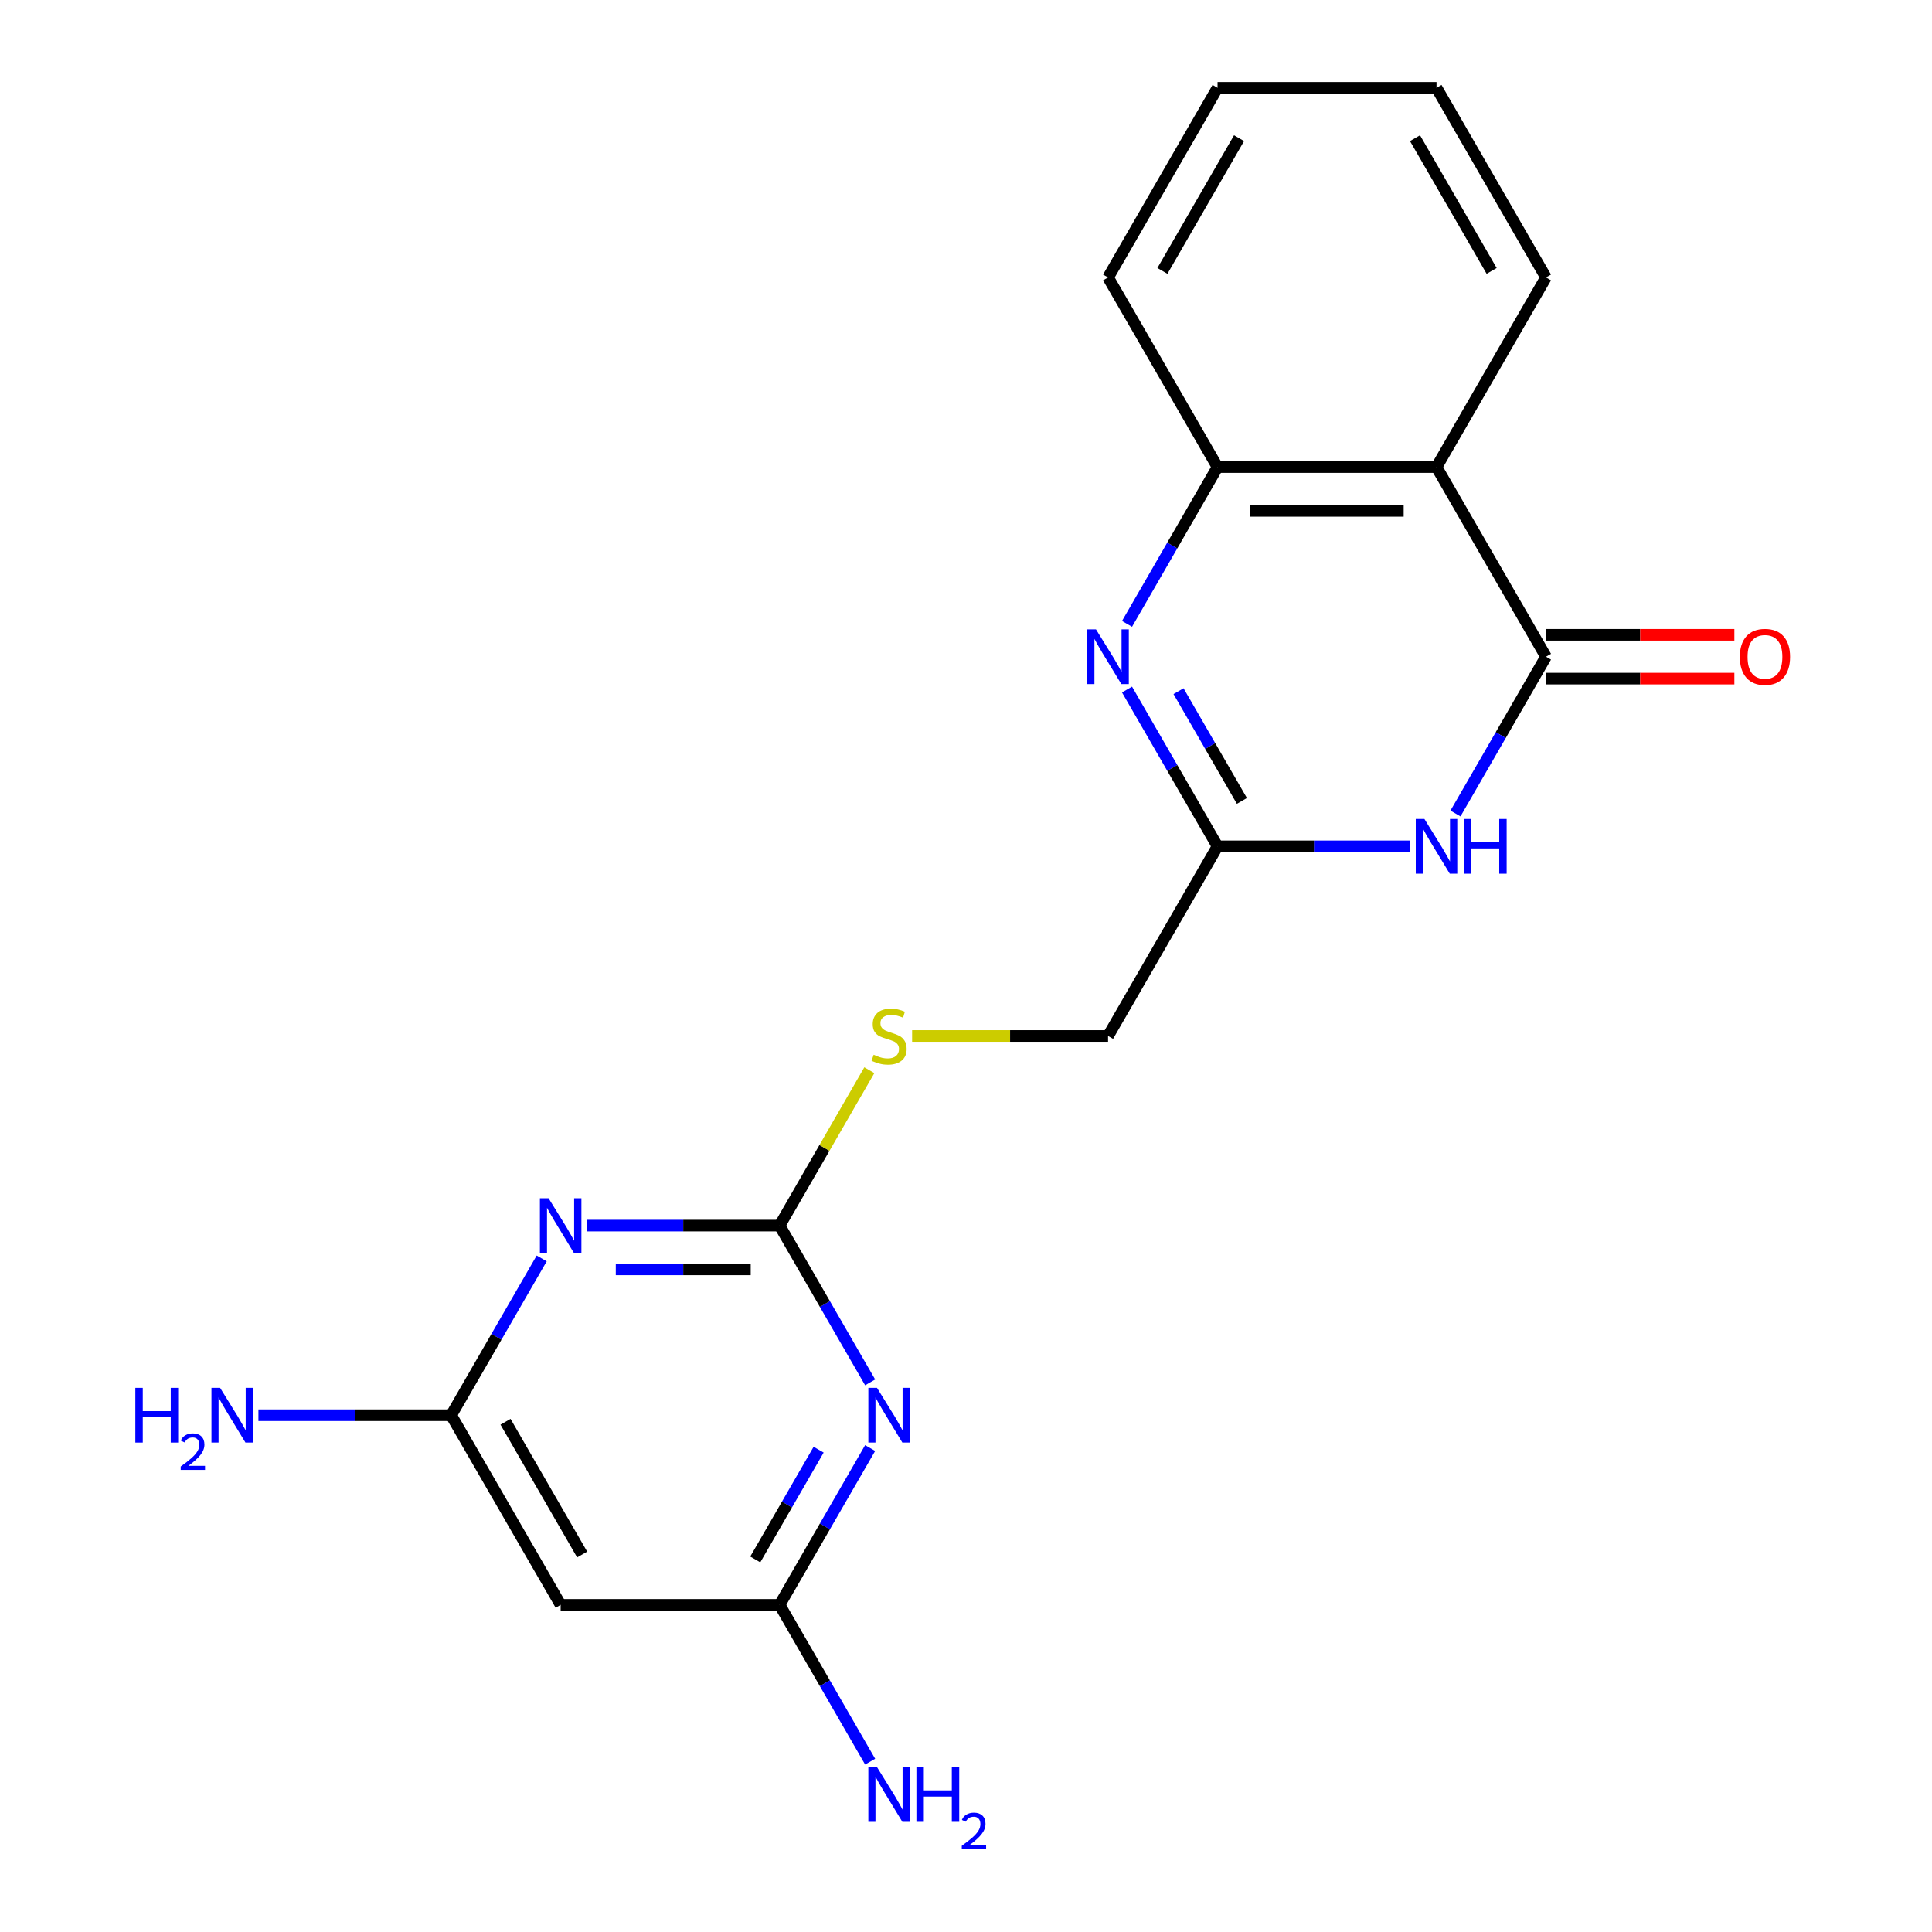 <?xml version='1.0' encoding='iso-8859-1'?>
<svg version='1.1' baseProfile='full'
              xmlns='http://www.w3.org/2000/svg'
                      xmlns:rdkit='http://www.rdkit.org/xml'
                      xmlns:xlink='http://www.w3.org/1999/xlink'
                  xml:space='preserve'
width='1000px' height='1000px' viewBox='0 0 1000 1000'>
<!-- END OF HEADER -->
<rect style='opacity:1.0;fill:#FFFFFF;stroke:none' width='1000' height='1000' x='0' y='0'> </rect>
<path class='bond-0' d='M 800.205,339.91 L 776.777,380.489' style='fill:none;fill-rule:evenodd;stroke:#000000;stroke-width:6px;stroke-linecap:butt;stroke-linejoin:miter;stroke-opacity:1' />
<path class='bond-0' d='M 776.777,380.489 L 753.348,421.068' style='fill:none;fill-rule:evenodd;stroke:#0000FF;stroke-width:6px;stroke-linecap:butt;stroke-linejoin:miter;stroke-opacity:1' />
<path class='bond-5' d='M 800.205,339.91 L 743.537,241.758' style='fill:none;fill-rule:evenodd;stroke:#000000;stroke-width:6px;stroke-linecap:butt;stroke-linejoin:miter;stroke-opacity:1' />
<path class='bond-12' d='M 800.205,351.243 L 848.956,351.243' style='fill:none;fill-rule:evenodd;stroke:#000000;stroke-width:6px;stroke-linecap:butt;stroke-linejoin:miter;stroke-opacity:1' />
<path class='bond-12' d='M 848.956,351.243 L 897.707,351.243' style='fill:none;fill-rule:evenodd;stroke:#FF0000;stroke-width:6px;stroke-linecap:butt;stroke-linejoin:miter;stroke-opacity:1' />
<path class='bond-12' d='M 800.205,328.576 L 848.956,328.576' style='fill:none;fill-rule:evenodd;stroke:#000000;stroke-width:6px;stroke-linecap:butt;stroke-linejoin:miter;stroke-opacity:1' />
<path class='bond-12' d='M 848.956,328.576 L 897.707,328.576' style='fill:none;fill-rule:evenodd;stroke:#FF0000;stroke-width:6px;stroke-linecap:butt;stroke-linejoin:miter;stroke-opacity:1' />
<path class='bond-6' d='M 729.964,438.061 L 680.082,438.061' style='fill:none;fill-rule:evenodd;stroke:#0000FF;stroke-width:6px;stroke-linecap:butt;stroke-linejoin:miter;stroke-opacity:1' />
<path class='bond-6' d='M 680.082,438.061 L 630.201,438.061' style='fill:none;fill-rule:evenodd;stroke:#000000;stroke-width:6px;stroke-linecap:butt;stroke-linejoin:miter;stroke-opacity:1' />
<path class='bond-1' d='M 583.344,322.916 L 606.773,282.337' style='fill:none;fill-rule:evenodd;stroke:#0000FF;stroke-width:6px;stroke-linecap:butt;stroke-linejoin:miter;stroke-opacity:1' />
<path class='bond-1' d='M 606.773,282.337 L 630.201,241.758' style='fill:none;fill-rule:evenodd;stroke:#000000;stroke-width:6px;stroke-linecap:butt;stroke-linejoin:miter;stroke-opacity:1' />
<path class='bond-20' d='M 583.344,356.903 L 606.773,397.482' style='fill:none;fill-rule:evenodd;stroke:#0000FF;stroke-width:6px;stroke-linecap:butt;stroke-linejoin:miter;stroke-opacity:1' />
<path class='bond-20' d='M 606.773,397.482 L 630.201,438.061' style='fill:none;fill-rule:evenodd;stroke:#000000;stroke-width:6px;stroke-linecap:butt;stroke-linejoin:miter;stroke-opacity:1' />
<path class='bond-20' d='M 610.003,357.743 L 626.403,386.149' style='fill:none;fill-rule:evenodd;stroke:#0000FF;stroke-width:6px;stroke-linecap:butt;stroke-linejoin:miter;stroke-opacity:1' />
<path class='bond-20' d='M 626.403,386.149 L 642.803,414.554' style='fill:none;fill-rule:evenodd;stroke:#000000;stroke-width:6px;stroke-linecap:butt;stroke-linejoin:miter;stroke-opacity:1' />
<path class='bond-2' d='M 303.767,634.365 L 353.648,634.365' style='fill:none;fill-rule:evenodd;stroke:#0000FF;stroke-width:6px;stroke-linecap:butt;stroke-linejoin:miter;stroke-opacity:1' />
<path class='bond-2' d='M 353.648,634.365 L 403.53,634.365' style='fill:none;fill-rule:evenodd;stroke:#000000;stroke-width:6px;stroke-linecap:butt;stroke-linejoin:miter;stroke-opacity:1' />
<path class='bond-2' d='M 318.731,657.032 L 353.648,657.032' style='fill:none;fill-rule:evenodd;stroke:#0000FF;stroke-width:6px;stroke-linecap:butt;stroke-linejoin:miter;stroke-opacity:1' />
<path class='bond-2' d='M 353.648,657.032 L 388.565,657.032' style='fill:none;fill-rule:evenodd;stroke:#000000;stroke-width:6px;stroke-linecap:butt;stroke-linejoin:miter;stroke-opacity:1' />
<path class='bond-8' d='M 280.383,651.358 L 256.954,691.937' style='fill:none;fill-rule:evenodd;stroke:#0000FF;stroke-width:6px;stroke-linecap:butt;stroke-linejoin:miter;stroke-opacity:1' />
<path class='bond-8' d='M 256.954,691.937 L 233.526,732.517' style='fill:none;fill-rule:evenodd;stroke:#000000;stroke-width:6px;stroke-linecap:butt;stroke-linejoin:miter;stroke-opacity:1' />
<path class='bond-3' d='M 450.386,715.523 L 426.958,674.944' style='fill:none;fill-rule:evenodd;stroke:#0000FF;stroke-width:6px;stroke-linecap:butt;stroke-linejoin:miter;stroke-opacity:1' />
<path class='bond-3' d='M 426.958,674.944 L 403.53,634.365' style='fill:none;fill-rule:evenodd;stroke:#000000;stroke-width:6px;stroke-linecap:butt;stroke-linejoin:miter;stroke-opacity:1' />
<path class='bond-9' d='M 450.386,749.51 L 426.958,790.089' style='fill:none;fill-rule:evenodd;stroke:#0000FF;stroke-width:6px;stroke-linecap:butt;stroke-linejoin:miter;stroke-opacity:1' />
<path class='bond-9' d='M 426.958,790.089 L 403.53,830.668' style='fill:none;fill-rule:evenodd;stroke:#000000;stroke-width:6px;stroke-linecap:butt;stroke-linejoin:miter;stroke-opacity:1' />
<path class='bond-9' d='M 423.727,750.35 L 407.328,778.756' style='fill:none;fill-rule:evenodd;stroke:#0000FF;stroke-width:6px;stroke-linecap:butt;stroke-linejoin:miter;stroke-opacity:1' />
<path class='bond-9' d='M 407.328,778.756 L 390.928,807.161' style='fill:none;fill-rule:evenodd;stroke:#000000;stroke-width:6px;stroke-linecap:butt;stroke-linejoin:miter;stroke-opacity:1' />
<path class='bond-4' d='M 403.53,634.365 L 426.75,594.146' style='fill:none;fill-rule:evenodd;stroke:#000000;stroke-width:6px;stroke-linecap:butt;stroke-linejoin:miter;stroke-opacity:1' />
<path class='bond-4' d='M 426.75,594.146 L 449.971,553.927' style='fill:none;fill-rule:evenodd;stroke:#CCCC00;stroke-width:6px;stroke-linecap:butt;stroke-linejoin:miter;stroke-opacity:1' />
<path class='bond-7' d='M 743.537,241.758 L 630.201,241.758' style='fill:none;fill-rule:evenodd;stroke:#000000;stroke-width:6px;stroke-linecap:butt;stroke-linejoin:miter;stroke-opacity:1' />
<path class='bond-7' d='M 726.537,264.425 L 647.202,264.425' style='fill:none;fill-rule:evenodd;stroke:#000000;stroke-width:6px;stroke-linecap:butt;stroke-linejoin:miter;stroke-opacity:1' />
<path class='bond-16' d='M 743.537,241.758 L 800.205,143.606' style='fill:none;fill-rule:evenodd;stroke:#000000;stroke-width:6px;stroke-linecap:butt;stroke-linejoin:miter;stroke-opacity:1' />
<path class='bond-13' d='M 630.201,438.061 L 573.533,536.213' style='fill:none;fill-rule:evenodd;stroke:#000000;stroke-width:6px;stroke-linecap:butt;stroke-linejoin:miter;stroke-opacity:1' />
<path class='bond-17' d='M 630.201,241.758 L 573.533,143.606' style='fill:none;fill-rule:evenodd;stroke:#000000;stroke-width:6px;stroke-linecap:butt;stroke-linejoin:miter;stroke-opacity:1' />
<path class='bond-15' d='M 233.526,732.517 L 183.645,732.517' style='fill:none;fill-rule:evenodd;stroke:#000000;stroke-width:6px;stroke-linecap:butt;stroke-linejoin:miter;stroke-opacity:1' />
<path class='bond-15' d='M 183.645,732.517 L 133.763,732.517' style='fill:none;fill-rule:evenodd;stroke:#0000FF;stroke-width:6px;stroke-linecap:butt;stroke-linejoin:miter;stroke-opacity:1' />
<path class='bond-22' d='M 233.526,732.517 L 290.194,830.668' style='fill:none;fill-rule:evenodd;stroke:#000000;stroke-width:6px;stroke-linecap:butt;stroke-linejoin:miter;stroke-opacity:1' />
<path class='bond-22' d='M 261.656,735.906 L 301.324,804.612' style='fill:none;fill-rule:evenodd;stroke:#000000;stroke-width:6px;stroke-linecap:butt;stroke-linejoin:miter;stroke-opacity:1' />
<path class='bond-10' d='M 403.53,830.668 L 290.194,830.668' style='fill:none;fill-rule:evenodd;stroke:#000000;stroke-width:6px;stroke-linecap:butt;stroke-linejoin:miter;stroke-opacity:1' />
<path class='bond-14' d='M 403.53,830.668 L 426.958,871.248' style='fill:none;fill-rule:evenodd;stroke:#000000;stroke-width:6px;stroke-linecap:butt;stroke-linejoin:miter;stroke-opacity:1' />
<path class='bond-14' d='M 426.958,871.248 L 450.386,911.827' style='fill:none;fill-rule:evenodd;stroke:#0000FF;stroke-width:6px;stroke-linecap:butt;stroke-linejoin:miter;stroke-opacity:1' />
<path class='bond-11' d='M 472.111,536.213 L 522.822,536.213' style='fill:none;fill-rule:evenodd;stroke:#CCCC00;stroke-width:6px;stroke-linecap:butt;stroke-linejoin:miter;stroke-opacity:1' />
<path class='bond-11' d='M 522.822,536.213 L 573.533,536.213' style='fill:none;fill-rule:evenodd;stroke:#000000;stroke-width:6px;stroke-linecap:butt;stroke-linejoin:miter;stroke-opacity:1' />
<path class='bond-18' d='M 800.205,143.606 L 743.537,45.455' style='fill:none;fill-rule:evenodd;stroke:#000000;stroke-width:6px;stroke-linecap:butt;stroke-linejoin:miter;stroke-opacity:1' />
<path class='bond-18' d='M 772.074,140.217 L 732.407,71.511' style='fill:none;fill-rule:evenodd;stroke:#000000;stroke-width:6px;stroke-linecap:butt;stroke-linejoin:miter;stroke-opacity:1' />
<path class='bond-21' d='M 573.533,143.606 L 630.201,45.455' style='fill:none;fill-rule:evenodd;stroke:#000000;stroke-width:6px;stroke-linecap:butt;stroke-linejoin:miter;stroke-opacity:1' />
<path class='bond-21' d='M 601.664,140.217 L 641.331,71.511' style='fill:none;fill-rule:evenodd;stroke:#000000;stroke-width:6px;stroke-linecap:butt;stroke-linejoin:miter;stroke-opacity:1' />
<path class='bond-19' d='M 743.537,45.455 L 630.201,45.455' style='fill:none;fill-rule:evenodd;stroke:#000000;stroke-width:6px;stroke-linecap:butt;stroke-linejoin:miter;stroke-opacity:1' />
<path  class='atom-1' d='M 737.277 423.901
L 746.557 438.901
Q 747.477 440.381, 748.957 443.061
Q 750.437 445.741, 750.517 445.901
L 750.517 423.901
L 754.277 423.901
L 754.277 452.221
L 750.397 452.221
L 740.437 435.821
Q 739.277 433.901, 738.037 431.701
Q 736.837 429.501, 736.477 428.821
L 736.477 452.221
L 732.797 452.221
L 732.797 423.901
L 737.277 423.901
' fill='#0000FF'/>
<path  class='atom-1' d='M 757.677 423.901
L 761.517 423.901
L 761.517 435.941
L 775.997 435.941
L 775.997 423.901
L 779.837 423.901
L 779.837 452.221
L 775.997 452.221
L 775.997 439.141
L 761.517 439.141
L 761.517 452.221
L 757.677 452.221
L 757.677 423.901
' fill='#0000FF'/>
<path  class='atom-2' d='M 567.273 325.75
L 576.553 340.75
Q 577.473 342.23, 578.953 344.91
Q 580.433 347.59, 580.513 347.75
L 580.513 325.75
L 584.273 325.75
L 584.273 354.07
L 580.393 354.07
L 570.433 337.67
Q 569.273 335.75, 568.033 333.55
Q 566.833 331.35, 566.473 330.67
L 566.473 354.07
L 562.793 354.07
L 562.793 325.75
L 567.273 325.75
' fill='#0000FF'/>
<path  class='atom-3' d='M 283.934 620.205
L 293.214 635.205
Q 294.134 636.685, 295.614 639.365
Q 297.094 642.045, 297.174 642.205
L 297.174 620.205
L 300.934 620.205
L 300.934 648.525
L 297.054 648.525
L 287.094 632.125
Q 285.934 630.205, 284.694 628.005
Q 283.494 625.805, 283.134 625.125
L 283.134 648.525
L 279.454 648.525
L 279.454 620.205
L 283.934 620.205
' fill='#0000FF'/>
<path  class='atom-4' d='M 453.937 718.357
L 463.217 733.357
Q 464.137 734.837, 465.617 737.517
Q 467.097 740.197, 467.177 740.357
L 467.177 718.357
L 470.937 718.357
L 470.937 746.677
L 467.057 746.677
L 457.097 730.277
Q 455.937 728.357, 454.697 726.157
Q 453.497 723.957, 453.137 723.277
L 453.137 746.677
L 449.457 746.677
L 449.457 718.357
L 453.937 718.357
' fill='#0000FF'/>
<path  class='atom-12' d='M 452.197 545.933
Q 452.517 546.053, 453.837 546.613
Q 455.157 547.173, 456.597 547.533
Q 458.077 547.853, 459.517 547.853
Q 462.197 547.853, 463.757 546.573
Q 465.317 545.253, 465.317 542.973
Q 465.317 541.413, 464.517 540.453
Q 463.757 539.493, 462.557 538.973
Q 461.357 538.453, 459.357 537.853
Q 456.837 537.093, 455.317 536.373
Q 453.837 535.653, 452.757 534.133
Q 451.717 532.613, 451.717 530.053
Q 451.717 526.493, 454.117 524.293
Q 456.557 522.093, 461.357 522.093
Q 464.637 522.093, 468.357 523.653
L 467.437 526.733
Q 464.037 525.333, 461.477 525.333
Q 458.717 525.333, 457.197 526.493
Q 455.677 527.613, 455.717 529.573
Q 455.717 531.093, 456.477 532.013
Q 457.277 532.933, 458.397 533.453
Q 459.557 533.973, 461.477 534.573
Q 464.037 535.373, 465.557 536.173
Q 467.077 536.973, 468.157 538.613
Q 469.277 540.213, 469.277 542.973
Q 469.277 546.893, 466.637 549.013
Q 464.037 551.093, 459.677 551.093
Q 457.157 551.093, 455.237 550.533
Q 453.357 550.013, 451.117 549.093
L 452.197 545.933
' fill='#CCCC00'/>
<path  class='atom-13' d='M 900.541 339.99
Q 900.541 333.19, 903.901 329.39
Q 907.261 325.59, 913.541 325.59
Q 919.821 325.59, 923.181 329.39
Q 926.541 333.19, 926.541 339.99
Q 926.541 346.87, 923.141 350.79
Q 919.741 354.67, 913.541 354.67
Q 907.301 354.67, 903.901 350.79
Q 900.541 346.91, 900.541 339.99
M 913.541 351.47
Q 917.861 351.47, 920.181 348.59
Q 922.541 345.67, 922.541 339.99
Q 922.541 334.43, 920.181 331.63
Q 917.861 328.79, 913.541 328.79
Q 909.221 328.79, 906.861 331.59
Q 904.541 334.39, 904.541 339.99
Q 904.541 345.71, 906.861 348.59
Q 909.221 351.47, 913.541 351.47
' fill='#FF0000'/>
<path  class='atom-15' d='M 453.937 914.66
L 463.217 929.66
Q 464.137 931.14, 465.617 933.82
Q 467.097 936.5, 467.177 936.66
L 467.177 914.66
L 470.937 914.66
L 470.937 942.98
L 467.057 942.98
L 457.097 926.58
Q 455.937 924.66, 454.697 922.46
Q 453.497 920.26, 453.137 919.58
L 453.137 942.98
L 449.457 942.98
L 449.457 914.66
L 453.937 914.66
' fill='#0000FF'/>
<path  class='atom-15' d='M 474.337 914.66
L 478.177 914.66
L 478.177 926.7
L 492.657 926.7
L 492.657 914.66
L 496.497 914.66
L 496.497 942.98
L 492.657 942.98
L 492.657 929.9
L 478.177 929.9
L 478.177 942.98
L 474.337 942.98
L 474.337 914.66
' fill='#0000FF'/>
<path  class='atom-15' d='M 497.87 941.986
Q 498.557 940.218, 500.193 939.241
Q 501.83 938.238, 504.101 938.238
Q 506.925 938.238, 508.509 939.769
Q 510.093 941.3, 510.093 944.019
Q 510.093 946.791, 508.034 949.378
Q 506.001 951.966, 501.777 955.028
L 510.41 955.028
L 510.41 957.14
L 497.817 957.14
L 497.817 955.371
Q 501.302 952.89, 503.361 951.042
Q 505.447 949.194, 506.45 947.53
Q 507.453 945.867, 507.453 944.151
Q 507.453 942.356, 506.556 941.353
Q 505.658 940.35, 504.101 940.35
Q 502.596 940.35, 501.593 940.957
Q 500.589 941.564, 499.877 942.91
L 497.87 941.986
' fill='#0000FF'/>
<path  class='atom-16' d='M 70.057 718.357
L 73.897 718.357
L 73.897 730.397
L 88.377 730.397
L 88.377 718.357
L 92.217 718.357
L 92.217 746.677
L 88.377 746.677
L 88.377 733.597
L 73.897 733.597
L 73.897 746.677
L 70.057 746.677
L 70.057 718.357
' fill='#0000FF'/>
<path  class='atom-16' d='M 93.59 745.683
Q 94.276 743.914, 95.913 742.937
Q 97.55 741.934, 99.82 741.934
Q 102.645 741.934, 104.229 743.465
Q 105.813 744.997, 105.813 747.716
Q 105.813 750.488, 103.754 753.075
Q 101.721 755.662, 97.497 758.725
L 106.13 758.725
L 106.13 760.837
L 93.537 760.837
L 93.537 759.068
Q 97.022 756.586, 99.081 754.738
Q 101.167 752.89, 102.17 751.227
Q 103.173 749.564, 103.173 747.848
Q 103.173 746.053, 102.276 745.049
Q 101.378 744.046, 99.82 744.046
Q 98.316 744.046, 97.312 744.653
Q 96.309 745.261, 95.596 746.607
L 93.59 745.683
' fill='#0000FF'/>
<path  class='atom-16' d='M 113.93 718.357
L 123.21 733.357
Q 124.13 734.837, 125.61 737.517
Q 127.09 740.197, 127.17 740.357
L 127.17 718.357
L 130.93 718.357
L 130.93 746.677
L 127.05 746.677
L 117.09 730.277
Q 115.93 728.357, 114.69 726.157
Q 113.49 723.957, 113.13 723.277
L 113.13 746.677
L 109.45 746.677
L 109.45 718.357
L 113.93 718.357
' fill='#0000FF'/>
</svg>
